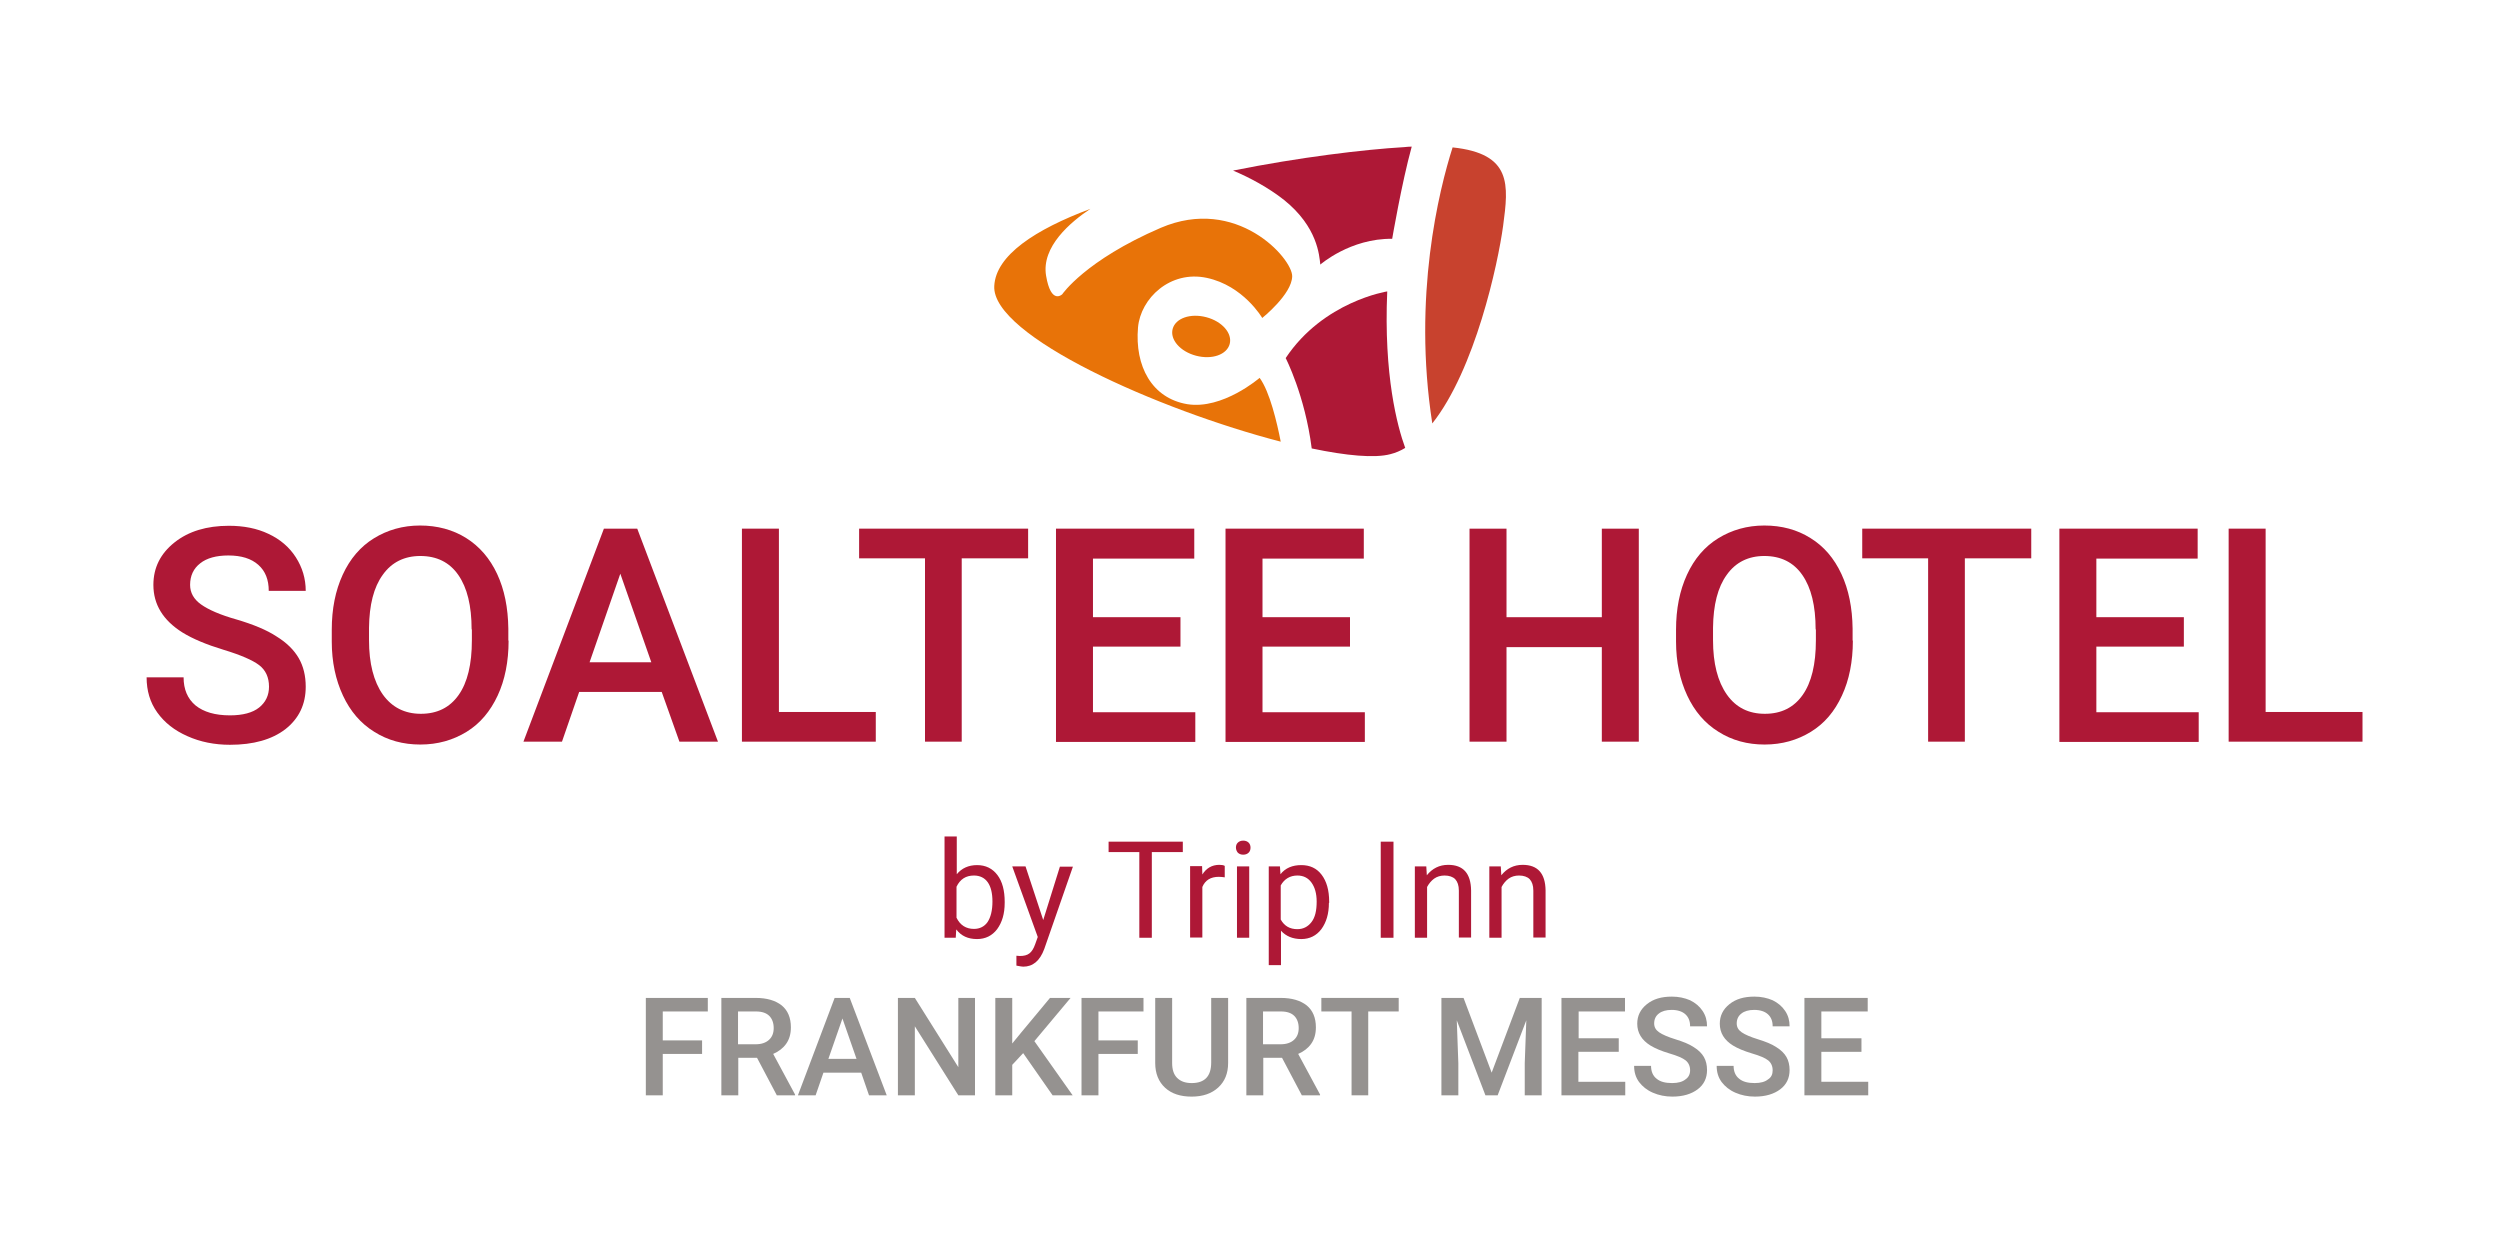 <?xml version="1.0" encoding="UTF-8"?> <!-- Generator: $$$/GeneralStr/196=Adobe Illustrator 27.6.0, SVG Export Plug-In . SVG Version: 6.00 Build 0) --> <svg xmlns="http://www.w3.org/2000/svg" xmlns:xlink="http://www.w3.org/1999/xlink" version="1.1" id="Layer_1" x="0px" y="0px" viewBox="0 0 960 480" style="enable-background:new 0 0 960 480;" xml:space="preserve"> <style type="text/css"> .st0{fill:#E87308;} .st1{fill:#AE1836;} .st2{fill:#C8422E;} .st3{fill:#959290;} </style> <g> <path class="st0" d="M455.9,155.2c-13.6-2.3-20.2-14.6-18.9-29.5c1-11.1,12.3-22,26.4-19c14.1,3,21.3,15.4,21.3,15.4 s11.4-9.1,11.5-16c0.1-6.9-21.4-31.1-50.5-18.6c-29,12.5-37.8,25.5-37.8,25.5s-4.3,4.2-6.2-7.1c-1.9-11.2,9.5-20.7,17-25.7 c-21.1,7.9-36.3,17.8-36.9,29.6c-1.1,19.2,63.3,47.7,110,59.8c-1.4-7.2-4.2-19.2-8.1-24.5C483.7,145.1,469.5,157.4,455.9,155.2"></path> <path class="st1" d="M532.7,111.9c0,0-24.5,3.8-39,25.6c0,0,7.4,14.3,10,34.7c13.3,2.8,24.2,3.8,30.2,2.2c2-0.5,3.9-1.3,5.7-2.4 C536.6,163.8,531.3,144.1,532.7,111.9"></path> <path class="st1" d="M507,101.6c0,0,11.5-10.1,27.6-9.9c0,0,3.6-21.2,7.5-35.4c-0.9,0-1.9,0.1-2.9,0.2c-15.4,0.9-40.3,3.9-65.7,9 c6.4,2.7,13.5,6.5,19.6,11.3C506,87.2,506.6,98.1,507,101.6"></path> <path class="st0" d="M463.2,121.8c-6.1-1.6-11.8,0.4-12.9,4.5c-1.1,4.1,2.9,8.7,9,10.3c6.1,1.6,11.8-0.4,12.9-4.5 C473.3,128,469.3,123.4,463.2,121.8"></path> <path class="st2" d="M557.8,56.6c-5.2,16.3-15.4,57.2-7.8,106c16.4-20.7,25.2-61.1,27.2-75.9C579.3,71,580.7,59,557.8,56.6"></path> </g> <g> <path class="st1" d="M103.3,263.7c0-3.6-1.3-6.4-3.8-8.3c-2.5-1.9-7.1-3.9-13.7-5.9c-6.6-2-11.8-4.2-15.7-6.6 c-7.5-4.7-11.2-10.8-11.2-18.3c0-6.6,2.7-12,8.1-16.3c5.4-4.3,12.4-6.4,20.9-6.4c5.7,0,10.8,1,15.2,3.1c4.5,2.1,8,5.1,10.5,9 c2.5,3.9,3.8,8.2,3.8,12.9h-14.2c0-4.3-1.3-7.6-4-10c-2.7-2.4-6.5-3.6-11.5-3.6c-4.6,0-8.3,1-10.8,3c-2.6,2-3.9,4.8-3.9,8.3 c0,3,1.4,5.5,4.2,7.5c2.8,2,7.3,4,13.7,5.8c6.4,1.9,11.5,4,15.3,6.5c3.9,2.4,6.7,5.2,8.5,8.3s2.7,6.8,2.7,11 c0,6.8-2.6,12.2-7.8,16.3c-5.2,4-12.3,6-21.3,6c-5.9,0-11.4-1.1-16.3-3.3c-5-2.2-8.8-5.2-11.6-9.1c-2.8-3.9-4.1-8.4-4.1-13.5h14.2 c0,4.6,1.5,8.2,4.6,10.8c3.1,2.5,7.5,3.8,13.2,3.8c4.9,0,8.7-1,11.2-3C102,269.7,103.3,267,103.3,263.7z"></path> <path class="st1" d="M195.3,246c0,8-1.4,15.1-4.2,21.1s-6.7,10.7-11.9,13.9c-5.2,3.2-11.1,4.9-17.8,4.9c-6.6,0-12.5-1.6-17.7-4.9 c-5.2-3.2-9.2-7.9-12-13.9c-2.8-6-4.3-12.9-4.3-20.7v-4.6c0-8,1.4-15,4.2-21.1c2.8-6.1,6.8-10.8,12-14c5.2-3.2,11.1-4.9,17.7-4.9 s12.6,1.6,17.7,4.8s9.1,7.8,11.9,13.8c2.8,6,4.2,13,4.3,21V246z M181.1,241.7c0-9.1-1.7-16-5.1-20.9s-8.3-7.3-14.6-7.3 c-6.1,0-11,2.4-14.4,7.2c-3.5,4.8-5.2,11.6-5.3,20.4v4.7c0,9,1.8,15.9,5.3,20.9c3.5,4.9,8.4,7.4,14.6,7.4c6.3,0,11.1-2.4,14.5-7.2 s5.1-11.8,5.1-21V241.7z"></path> <path class="st1" d="M254.1,265.7h-31.7l-6.6,19.1H201l30.9-81.8h12.8l31,81.8h-14.8L254.1,265.7z M226.4,254.3h23.7l-11.9-34 L226.4,254.3z"></path> <path class="st1" d="M299.1,273.4h37.2v11.4h-51.4V203h14.2V273.4z"></path> <path class="st1" d="M394.8,214.4h-25.5v70.4h-14.1v-70.4h-25.3V203h64.9V214.4z"></path> <path class="st1" d="M453.3,248.3h-33.6v25.2H459v11.4h-53.5V203h53.1v11.5h-38.9V237h33.6V248.3z"></path> <path class="st1" d="M518.4,248.3h-33.6v25.2h39.3v11.4h-53.5V203h53.1v11.5h-38.9V237h33.6V248.3z"></path> <path class="st1" d="M629.3,284.8h-14.2v-36.3h-36.6v36.3h-14.2V203h14.2V237h36.6V203h14.2V284.8z"></path> <path class="st1" d="M711.5,246c0,8-1.4,15.1-4.2,21.1c-2.8,6.1-6.7,10.7-11.9,13.9c-5.2,3.2-11.1,4.9-17.8,4.9 c-6.6,0-12.5-1.6-17.7-4.9c-5.2-3.2-9.2-7.9-12-13.9c-2.8-6-4.3-12.9-4.3-20.7v-4.6c0-8,1.4-15,4.2-21.1c2.8-6.1,6.8-10.8,12-14 s11.1-4.9,17.7-4.9c6.7,0,12.6,1.6,17.7,4.8c5.2,3.2,9.1,7.8,11.9,13.8c2.8,6,4.2,13,4.3,21V246z M697.2,241.7 c0-9.1-1.7-16-5.1-20.9s-8.3-7.3-14.6-7.3c-6.1,0-11,2.4-14.4,7.2c-3.5,4.8-5.2,11.6-5.3,20.4v4.7c0,9,1.8,15.9,5.3,20.9 s8.4,7.4,14.6,7.4c6.3,0,11.1-2.4,14.5-7.2c3.4-4.8,5.1-11.8,5.1-21V241.7z"></path> <path class="st1" d="M780,214.4h-25.5v70.4h-14.1v-70.4h-25.3V203H780V214.4z"></path> <path class="st1" d="M838.6,248.3h-33.6v25.2h39.3v11.4h-53.5V203h53.1v11.5h-38.9V237h33.6V248.3z"></path> <path class="st1" d="M870,273.4h37.2v11.4h-51.4V203H870V273.4z"></path> </g> <g> <path class="st3" d="M269.6,404.7h-15.1v15.9h-6.5v-37.4h23.8v5.2h-17.3v11.1h15.1V404.7z"></path> <path class="st3" d="M290.7,406.2h-7.2v14.4H277v-37.4h13.2c4.3,0,7.6,1,10,2.9c2.3,1.9,3.5,4.7,3.5,8.4c0,2.5-0.6,4.6-1.8,6.3 s-2.9,3-5,3.9l8.4,15.6v0.3h-7L290.7,406.2z M283.5,401h6.7c2.2,0,3.9-0.6,5.1-1.7s1.8-2.6,1.8-4.5c0-2-0.6-3.6-1.7-4.7 c-1.1-1.1-2.8-1.7-5.1-1.7h-6.9V401z"></path> <path class="st3" d="M330.7,411.9h-14.5l-3,8.7h-6.8l14.1-37.4h5.8l14.2,37.4h-6.8L330.7,411.9z M318.1,406.6h10.8l-5.4-15.5 L318.1,406.6z"></path> <path class="st3" d="M374.5,420.6H368l-16.7-26.5v26.5h-6.5v-37.4h6.5l16.7,26.6v-26.6h6.4V420.6z"></path> <path class="st3" d="M392.9,404.4l-4.2,4.5v11.7h-6.5v-37.4h6.5v17.5l3.6-4.4l10.9-13.1h7.9l-13.9,16.6l14.7,20.8h-7.7L392.9,404.4 z"></path> <path class="st3" d="M436.9,404.7h-15.1v15.9h-6.5v-37.4h23.8v5.2h-17.3v11.1h15.1V404.7z"></path> <path class="st3" d="M471.6,383.2v25c0,4-1.3,7.1-3.8,9.4c-2.5,2.3-5.9,3.5-10.2,3.5c-4.3,0-7.7-1.1-10.2-3.4 c-2.5-2.3-3.8-5.5-3.8-9.5v-25h6.5v25c0,2.5,0.6,4.4,1.9,5.7c1.3,1.3,3.1,2,5.6,2c5,0,7.5-2.6,7.5-7.9v-24.8H471.6z"></path> <path class="st3" d="M492.3,406.2h-7.2v14.4h-6.5v-37.4h13.2c4.3,0,7.6,1,10,2.9c2.3,1.9,3.5,4.7,3.5,8.4c0,2.5-0.6,4.6-1.8,6.3 s-2.9,3-5,3.9l8.4,15.6v0.3h-7L492.3,406.2z M485.1,401h6.7c2.2,0,3.9-0.6,5.1-1.7s1.8-2.6,1.8-4.5c0-2-0.6-3.6-1.7-4.7 c-1.1-1.1-2.8-1.7-5.1-1.7h-6.9V401z"></path> <path class="st3" d="M537.1,388.4h-11.7v32.2H519v-32.2h-11.6v-5.2h29.7V388.4z"></path> <path class="st3" d="M562,383.2l10.8,28.7l10.8-28.7h8.4v37.4h-6.5v-12.3l0.6-16.5l-11,28.8h-4.7l-11-28.8l0.6,16.5v12.3h-6.5 v-37.4H562z"></path> <path class="st3" d="M621.5,403.9h-15.4v11.5h18v5.2h-24.5v-37.4H624v5.2h-17.8v10.3h15.4V403.9z"></path> <path class="st3" d="M649,411c0-1.6-0.6-2.9-1.7-3.8s-3.2-1.8-6.3-2.7c-3-0.9-5.4-1.9-7.2-3c-3.4-2.1-5.1-4.9-5.1-8.4 c0-3,1.2-5.5,3.7-7.5c2.5-2,5.6-2.9,9.6-2.9c2.6,0,4.9,0.5,7,1.4c2,1,3.6,2.3,4.8,4.1c1.2,1.8,1.7,3.7,1.7,5.9H649 c0-2-0.6-3.5-1.8-4.6s-3-1.7-5.3-1.7c-2.1,0-3.8,0.5-4.9,1.4c-1.2,0.9-1.8,2.2-1.8,3.8c0,1.4,0.6,2.5,1.9,3.4s3.4,1.8,6.3,2.7 c2.9,0.9,5.2,1.8,7,3c1.8,1.1,3.1,2.4,3.9,3.8c0.8,1.4,1.2,3.1,1.2,5c0,3.1-1.2,5.6-3.6,7.4c-2.4,1.8-5.6,2.8-9.7,2.8 c-2.7,0-5.2-0.5-7.5-1.5s-4-2.4-5.3-4.1c-1.3-1.8-1.9-3.8-1.9-6.2h6.5c0,2.1,0.7,3.8,2.1,4.9c1.4,1.2,3.4,1.7,6,1.7 c2.3,0,4-0.5,5.1-1.4C648.4,413.7,649,412.5,649,411z"></path> <path class="st3" d="M680.7,411c0-1.6-0.6-2.9-1.7-3.8s-3.2-1.8-6.3-2.7c-3-0.9-5.4-1.9-7.2-3c-3.4-2.1-5.1-4.9-5.1-8.4 c0-3,1.2-5.5,3.7-7.5c2.5-2,5.6-2.9,9.6-2.9c2.6,0,4.9,0.5,7,1.4c2,1,3.6,2.3,4.8,4.1c1.2,1.8,1.7,3.7,1.7,5.9h-6.5 c0-2-0.6-3.5-1.8-4.6s-3-1.7-5.3-1.7c-2.1,0-3.8,0.5-4.9,1.4c-1.2,0.9-1.8,2.2-1.8,3.8c0,1.4,0.6,2.5,1.9,3.4 c1.3,0.9,3.4,1.8,6.3,2.7c2.9,0.9,5.2,1.8,7,3c1.8,1.1,3.1,2.4,3.9,3.8c0.8,1.4,1.2,3.1,1.2,5c0,3.1-1.2,5.6-3.6,7.4 c-2.4,1.8-5.6,2.8-9.7,2.8c-2.7,0-5.2-0.5-7.5-1.5s-4-2.4-5.3-4.1c-1.3-1.8-1.9-3.8-1.9-6.2h6.5c0,2.1,0.7,3.8,2.1,4.9 c1.4,1.2,3.4,1.7,6,1.7c2.3,0,4-0.5,5.1-1.4C680.2,413.7,680.7,412.5,680.7,411z"></path> <path class="st3" d="M714.8,403.9h-15.4v11.5h18v5.2h-24.5v-37.4h24.3v5.2h-17.8v10.3h15.4V403.9z"></path> </g> <g> <path class="st1" d="M385.8,346.7c0,4.2-1,7.5-2.9,10.1c-1.9,2.5-4.5,3.8-7.7,3.8c-3.5,0-6.1-1.2-8-3.7l-0.2,3.2h-4.3v-38.9h4.7 v14.5c1.9-2.3,4.5-3.5,7.8-3.5c3.3,0,5.9,1.3,7.8,3.8c1.9,2.5,2.8,6,2.8,10.3V346.7z M381.1,346.2c0-3.2-0.6-5.7-1.8-7.4 c-1.2-1.7-3-2.6-5.3-2.6c-3.1,0-5.3,1.4-6.7,4.3v11.9c1.4,2.9,3.7,4.3,6.7,4.3c2.2,0,4-0.9,5.2-2.6 C380.4,352.3,381.1,349.7,381.1,346.2z"></path> <path class="st1" d="M400.6,353.3l6.4-20.5h5l-11,31.6c-1.7,4.6-4.4,6.8-8.1,6.8l-0.9-0.1l-1.7-0.3V367l1.3,0.1 c1.6,0,2.8-0.3,3.7-1s1.6-1.8,2.2-3.5l1-2.8l-9.8-27.1h5.1L400.6,353.3z"></path> <path class="st1" d="M454.2,327.2h-11.9v32.9h-4.8v-32.9h-11.8v-4h28.5V327.2z"></path> <path class="st1" d="M470.3,336.9c-0.7-0.1-1.5-0.2-2.3-0.2c-3.1,0-5.2,1.3-6.3,3.9v19.4h-4.7v-27.4h4.6l0.1,3.2 c1.5-2.4,3.7-3.7,6.5-3.7c0.9,0,1.6,0.1,2.1,0.4V336.9z"></path> <path class="st1" d="M474.6,325.5c0-0.8,0.2-1.4,0.7-1.9c0.5-0.5,1.2-0.8,2.1-0.8s1.6,0.3,2.1,0.8c0.5,0.5,0.7,1.2,0.7,1.9 s-0.2,1.4-0.7,1.9c-0.5,0.5-1.2,0.8-2.1,0.8s-1.6-0.3-2.1-0.8C474.9,326.9,474.6,326.2,474.6,325.5z M479.7,360.1H475v-27.4h4.7 V360.1z"></path> <path class="st1" d="M510.3,346.7c0,4.2-1,7.5-2.9,10.1c-1.9,2.5-4.5,3.8-7.7,3.8c-3.3,0-5.9-1.1-7.8-3.2v13.2h-4.7v-37.9h4.3 l0.2,3c1.9-2.4,4.6-3.5,8-3.5c3.3,0,5.9,1.2,7.8,3.7s2.9,5.9,2.9,10.4V346.7z M505.6,346.2c0-3.1-0.7-5.5-2-7.3s-3.1-2.7-5.4-2.7 c-2.8,0-5,1.3-6.4,3.8v13.1c1.4,2.5,3.5,3.7,6.4,3.7c2.2,0,4-0.9,5.4-2.7S505.6,349.7,505.6,346.2z"></path> <path class="st1" d="M535.1,360.1h-4.9v-36.9h4.9V360.1z"></path> <path class="st1" d="M547.7,332.7l0.2,3.4c2.1-2.6,4.8-4,8.2-4c5.8,0,8.7,3.3,8.8,9.8v18.1h-4.7V342c0-2-0.5-3.4-1.4-4.4 c-0.9-0.9-2.3-1.4-4.1-1.4c-1.5,0-2.9,0.4-4,1.2c-1.1,0.8-2,1.9-2.7,3.2v19.5h-4.7v-27.4H547.7z"></path> <path class="st1" d="M576.3,332.7l0.2,3.4c2.1-2.6,4.8-4,8.2-4c5.8,0,8.7,3.3,8.8,9.8v18.1h-4.7V342c0-2-0.5-3.4-1.4-4.4 c-0.9-0.9-2.3-1.4-4.1-1.4c-1.5,0-2.9,0.4-4,1.2s-2,1.9-2.7,3.2v19.5h-4.7v-27.4H576.3z"></path> </g> </svg> 